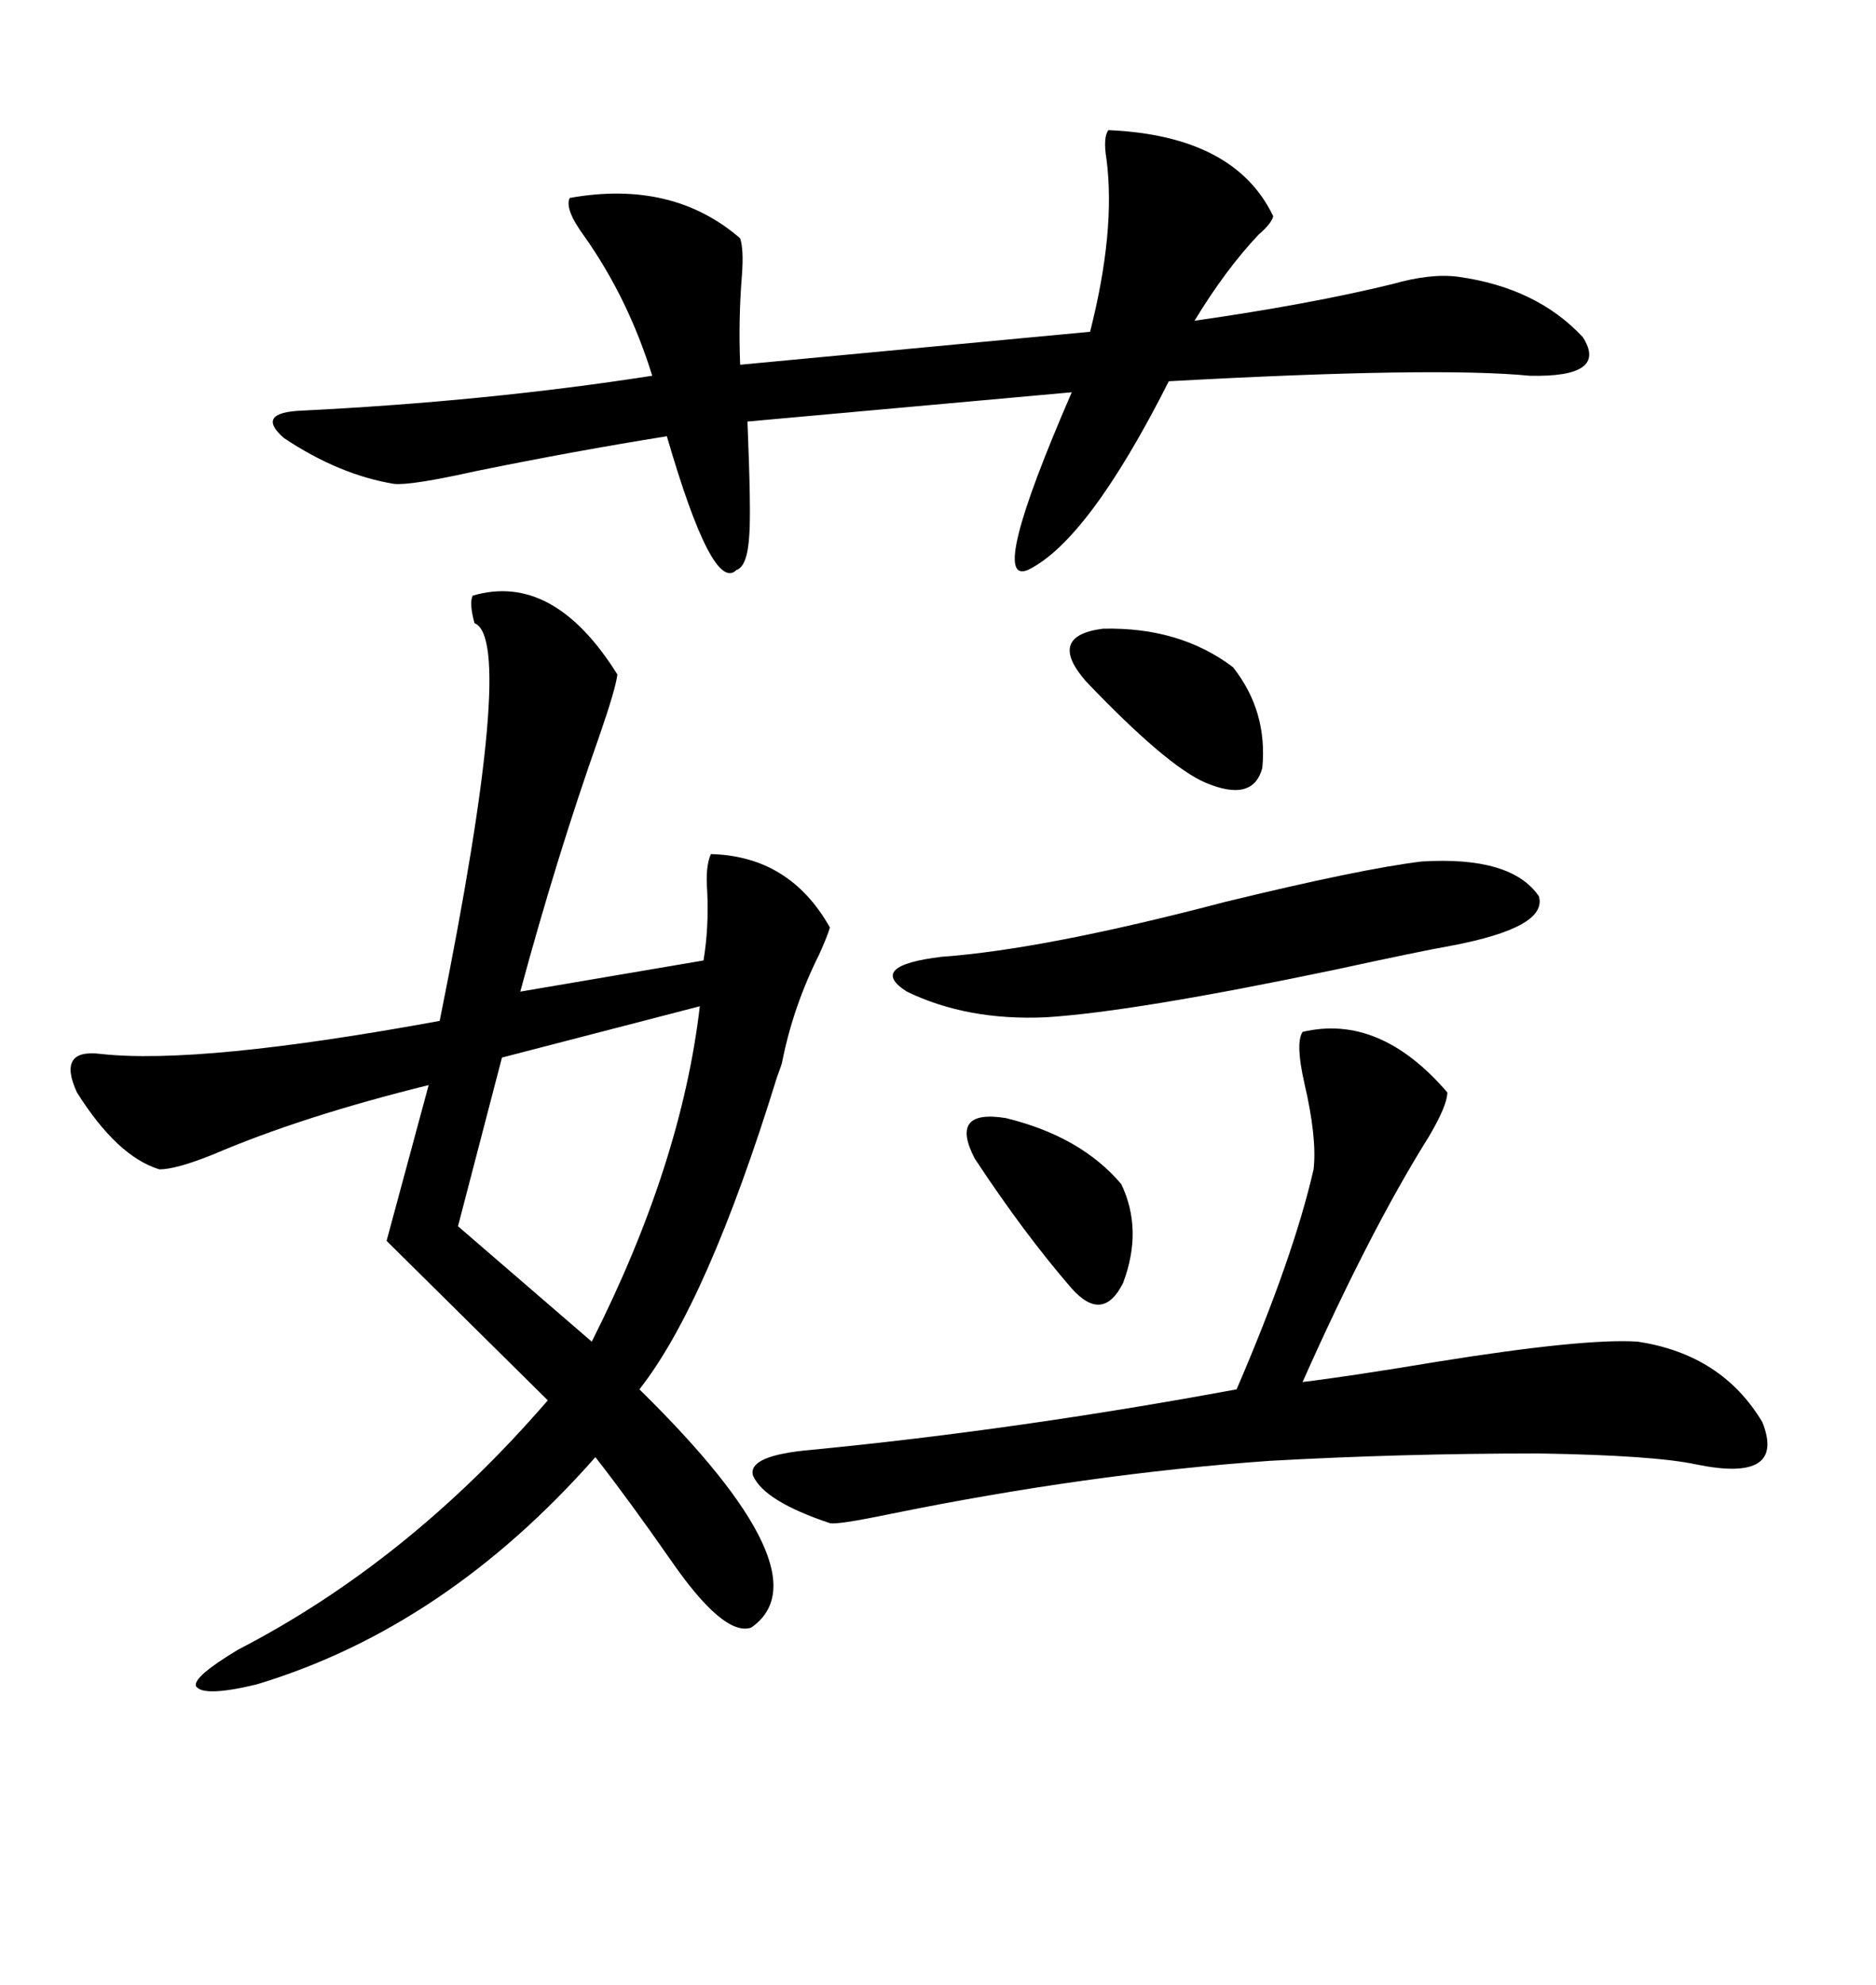 <svg xmlns="http://www.w3.org/2000/svg" xmlns:xlink="http://www.w3.org/1999/xlink" width="300" height="317.285"><path d="M75.59 95.21L75.59 95.21Q88.48 91.41 98.73 107.81L98.73 107.81Q98.44 110.16 95.80 117.77L95.80 117.77Q89.06 136.82 83.20 158.50L83.20 158.50L112.50 153.52Q113.38 148.24 113.09 142.38L113.09 142.38Q112.79 138.57 113.67 136.52L113.67 136.52Q126.27 136.82 132.71 148.24L132.71 148.24Q132.42 149.41 130.96 152.64L130.96 152.64Q126.86 160.84 125.10 169.63L125.10 169.63Q125.10 169.92 124.22 172.27L124.22 172.27Q113.09 208.30 102.25 222.07L102.25 222.07Q132.42 251.66 120.12 260.16L120.12 260.16Q115.72 261.62 107.23 249.32L107.23 249.32Q100.49 239.65 95.21 232.91L95.21 232.91Q71.19 260.16 41.02 269.24L41.02 269.24Q32.52 271.29 31.35 269.53L31.35 269.53Q30.76 268.07 38.09 263.67L38.09 263.67Q65.33 249.61 87.60 223.83L87.60 223.83L61.82 198.34L68.55 173.44Q48.34 178.42 33.98 184.57L33.98 184.57Q28.13 186.91 25.49 186.91L25.49 186.91Q18.75 184.86 12.30 174.61L12.30 174.61Q9.08 167.58 16.11 168.46L16.11 168.46Q31.93 170.21 70.31 163.18L70.31 163.18Q82.62 102.25 75.88 99.61L75.88 99.61Q75 96.39 75.59 95.21ZM177.25 20.80L177.25 20.80Q197.46 21.68 203.61 34.57L203.61 34.57Q203.32 35.74 201.27 37.50L201.27 37.50Q196.00 43.07 191.02 51.27L191.02 51.27Q209.47 48.63 222.66 45.41L222.66 45.41Q228.81 43.65 233.20 44.24L233.20 44.24Q245.80 46.00 253.13 53.91L253.13 53.91Q257.23 60.35 244.63 60.06L244.63 60.06Q229.69 58.59 186.91 60.94L186.91 60.94Q174.02 86.43 164.36 91.11L164.36 91.11Q157.91 93.75 171.39 62.70L171.39 62.70L119.53 67.38Q120.12 81.74 119.82 85.55L119.82 85.55Q119.53 90.53 117.77 91.11L117.77 91.11Q113.96 94.92 106.64 69.73L106.64 69.73Q91.99 72.07 76.17 75.29L76.17 75.29Q65.63 77.64 62.99 77.34L62.99 77.34Q54.20 75.88 45.41 70.02L45.41 70.02Q40.72 65.92 48.34 65.63L48.34 65.63Q77.93 64.16 104.30 60.06L104.30 60.06Q100.49 47.75 93.46 37.79L93.46 37.79Q90.23 33.40 91.11 31.64L91.11 31.64Q107.52 28.71 118.36 38.09L118.36 38.09Q118.95 39.84 118.65 43.95L118.65 43.95Q118.07 50.98 118.36 58.30L118.36 58.30L174.32 53.03Q178.42 36.91 176.95 25.49L176.95 25.49Q176.37 21.97 177.25 20.80ZM208.30 164.94L208.30 164.94Q220.61 162.01 231.45 174.61L231.45 174.61Q231.45 176.66 228.52 181.64L228.52 181.64Q219.14 196.58 208.30 220.90L208.30 220.90Q215.63 220.02 229.69 217.68L229.69 217.68Q253.42 213.87 261.91 214.45L261.91 214.45Q275.39 216.50 281.84 227.34L281.84 227.34Q285.64 237.01 271.29 234.08L271.29 234.08Q264.55 232.62 246.09 232.32L246.09 232.32Q224.12 232.32 203.03 233.50L203.03 233.50Q174.02 235.55 142.38 241.99L142.38 241.99Q133.89 243.75 132.71 243.46L132.71 243.46Q122.17 239.94 120.41 235.84L120.41 235.84Q119.53 232.62 129.79 231.74L129.79 231.74Q162.89 228.52 197.75 222.07L197.75 222.07Q206.84 200.98 210.06 186.91L210.06 186.91Q210.64 181.93 208.59 173.14L208.59 173.14Q207.13 166.70 208.30 164.94ZM227.34 137.70L227.34 137.70Q241.70 136.82 246.09 143.26L246.09 143.26Q247.56 148.24 232.03 151.17L232.03 151.17Q227.05 152.05 213.57 154.98L213.57 154.98Q181.35 161.72 167.29 162.60L167.29 162.60Q154.69 163.18 145.02 158.50L145.02 158.50Q138.57 154.39 150.59 152.93L150.59 152.93Q166.99 151.76 196.00 144.14L196.00 144.14Q217.68 138.87 227.34 137.70ZM111.91 160.84L111.91 160.84L80.27 169.04L73.24 196.00L94.63 214.45Q108.98 186.04 111.91 160.84ZM197.17 106.64L197.17 106.64Q202.73 113.67 201.86 122.75L201.86 122.75Q200.39 128.32 192.77 125.10L192.77 125.10Q186.62 122.46 173.73 108.98L173.73 108.98Q167.29 101.66 176.37 100.49L176.37 100.49Q188.67 100.20 197.17 106.64ZM155.86 185.16L155.86 185.16Q151.76 177.25 160.84 178.71L160.84 178.71Q172.85 181.64 179.30 189.26L179.30 189.26Q182.81 196.58 179.59 205.08L179.59 205.08Q176.37 211.52 171.39 205.96L171.39 205.96Q163.77 197.17 155.86 185.16Z"/></svg>